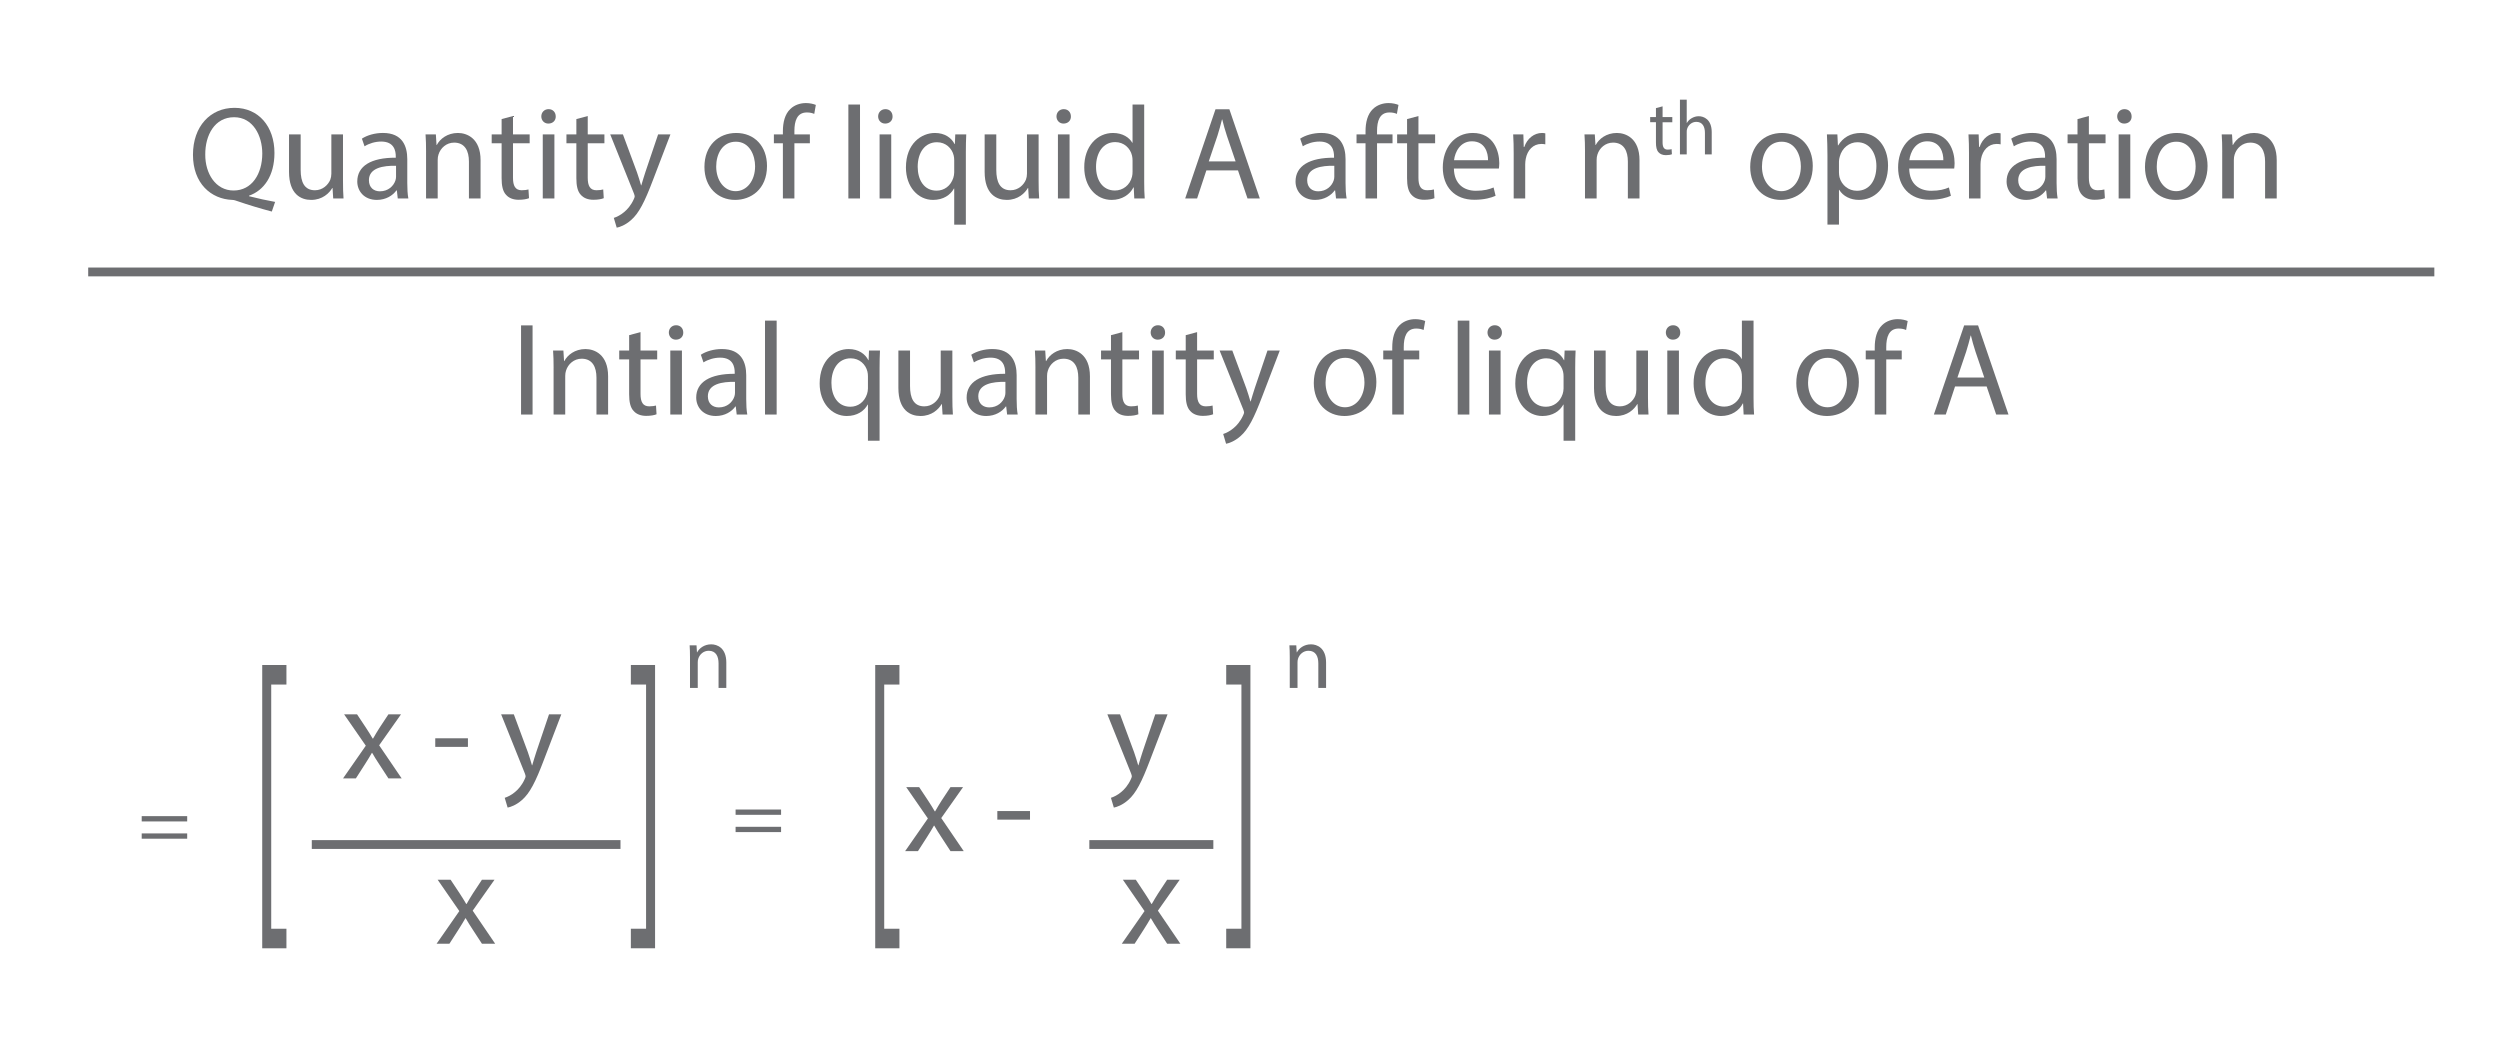 <?xml version="1.0" encoding="utf-8"?>
<!-- Generator: Adobe Illustrator 17.0.0, SVG Export Plug-In . SVG Version: 6.00 Build 0)  -->
<!DOCTYPE svg PUBLIC "-//W3C//DTD SVG 1.1//EN" "http://www.w3.org/Graphics/SVG/1.1/DTD/svg11.dtd">
<svg version="1.1" id="Layer_1" xmlns="http://www.w3.org/2000/svg" xmlns:xlink="http://www.w3.org/1999/xlink" x="0px" y="0px"
	 width="283.444px" height="119.5px" viewBox="0 0 283.444 119.5" style="enable-background:new 0 0 283.444 119.5;"
	 xml:space="preserve">
<g>
	<path style="fill:#6D6E71;" d="M30.817,23.985c-1.365-0.36-2.7-0.766-3.87-1.17c-0.21-0.075-0.42-0.15-0.615-0.15
		c-2.399-0.09-4.454-1.86-4.454-5.115c0-3.239,1.979-5.324,4.71-5.324c2.744,0,4.529,2.13,4.529,5.114c0,2.596-1.2,4.26-2.88,4.845
		v0.061c1.005,0.255,2.1,0.495,2.955,0.645L30.817,23.985z M29.737,17.4c0-2.025-1.05-4.11-3.195-4.11
		c-2.204,0-3.284,2.04-3.27,4.23c-0.015,2.145,1.17,4.079,3.21,4.079C28.567,21.6,29.737,19.71,29.737,17.4z"/>
	<path style="fill:#6D6E71;" d="M38.888,20.521c0,0.75,0.015,1.409,0.06,1.979h-1.17l-0.075-1.185h-0.03
		c-0.345,0.585-1.109,1.35-2.399,1.35c-1.14,0-2.505-0.63-2.505-3.18V15.24h1.32v4.02c0,1.38,0.42,2.311,1.619,2.311
		c0.886,0,1.5-0.615,1.74-1.2c0.075-0.195,0.12-0.435,0.12-0.675V15.24h1.32V20.521z"/>
	<path style="fill:#6D6E71;" d="M45.097,22.5l-0.104-0.915h-0.045c-0.405,0.57-1.186,1.08-2.22,1.08
		c-1.471,0-2.221-1.035-2.221-2.085c0-1.755,1.561-2.715,4.365-2.7V17.73c0-0.601-0.165-1.681-1.65-1.681
		c-0.675,0-1.38,0.21-1.89,0.54l-0.3-0.869c0.6-0.391,1.47-0.646,2.385-0.646c2.22,0,2.76,1.515,2.76,2.97v2.715
		c0,0.63,0.03,1.245,0.12,1.74H45.097z M44.902,18.795c-1.44-0.029-3.075,0.226-3.075,1.635c0,0.855,0.57,1.261,1.245,1.261
		c0.944,0,1.545-0.601,1.755-1.216c0.045-0.135,0.075-0.284,0.075-0.42V18.795z"/>
	<path style="fill:#6D6E71;" d="M48.307,17.205c0-0.75-0.015-1.365-0.06-1.965h1.17l0.075,1.2h0.03
		c0.359-0.69,1.199-1.365,2.399-1.365c1.005,0,2.565,0.6,2.565,3.09V22.5h-1.32v-4.185c0-1.17-0.435-2.146-1.68-2.146
		c-0.87,0-1.545,0.615-1.771,1.351c-0.06,0.165-0.09,0.39-0.09,0.614V22.5h-1.32V17.205z"/>
	<path style="fill:#6D6E71;" d="M58.162,13.155v2.085h1.89v1.005h-1.89v3.915c0,0.9,0.255,1.41,0.99,1.41
		c0.345,0,0.6-0.045,0.765-0.09l0.061,0.989c-0.256,0.105-0.66,0.181-1.17,0.181c-0.615,0-1.11-0.195-1.426-0.556
		c-0.375-0.39-0.51-1.034-0.51-1.89v-3.96h-1.125V15.24h1.125V13.5L58.162,13.155z"/>
	<path style="fill:#6D6E71;" d="M63.007,13.2c0.016,0.45-0.314,0.811-0.84,0.811c-0.465,0-0.795-0.36-0.795-0.811
		c0-0.465,0.345-0.825,0.825-0.825C62.692,12.375,63.007,12.735,63.007,13.2z M61.537,22.5v-7.26h1.32v7.26H61.537z"/>
	<path style="fill:#6D6E71;" d="M66.637,13.155v2.085h1.89v1.005h-1.89v3.915c0,0.9,0.255,1.41,0.99,1.41
		c0.345,0,0.6-0.045,0.765-0.09l0.061,0.989c-0.256,0.105-0.66,0.181-1.17,0.181c-0.615,0-1.11-0.195-1.426-0.556
		c-0.375-0.39-0.51-1.034-0.51-1.89v-3.96h-1.125V15.24h1.125V13.5L66.637,13.155z"/>
	<path style="fill:#6D6E71;" d="M70.626,15.24l1.591,4.29c0.165,0.479,0.345,1.05,0.465,1.484h0.029
		c0.136-0.435,0.285-0.989,0.466-1.515l1.439-4.26h1.396l-1.98,5.175c-0.945,2.49-1.59,3.765-2.49,4.545
		c-0.645,0.57-1.289,0.795-1.619,0.854l-0.33-1.109c0.33-0.105,0.765-0.315,1.154-0.646c0.36-0.284,0.811-0.795,1.11-1.47
		c0.06-0.135,0.104-0.24,0.104-0.314c0-0.075-0.029-0.181-0.09-0.346l-2.685-6.689H70.626z"/>
	<path style="fill:#6D6E71;" d="M86.961,18.811c0,2.685-1.859,3.854-3.614,3.854c-1.965,0-3.48-1.44-3.48-3.735
		c0-2.43,1.591-3.854,3.601-3.854C85.552,15.075,86.961,16.59,86.961,18.811z M81.201,18.885c0,1.59,0.915,2.79,2.205,2.79
		c1.26,0,2.205-1.185,2.205-2.819c0-1.23-0.615-2.79-2.175-2.79S81.201,17.505,81.201,18.885z"/>
	<path style="fill:#6D6E71;" d="M88.762,22.5v-6.255h-1.021V15.24h1.021v-0.345c0-1.021,0.225-1.95,0.84-2.535
		c0.495-0.479,1.155-0.675,1.77-0.675c0.465,0,0.87,0.104,1.125,0.21l-0.18,1.02c-0.195-0.09-0.465-0.165-0.84-0.165
		c-1.125,0-1.41,0.99-1.41,2.101v0.39h1.755v1.005h-1.755V22.5H88.762z"/>
	<path style="fill:#6D6E71;" d="M96.186,11.851h1.32V22.5h-1.32V11.851z"/>
	<path style="fill:#6D6E71;" d="M101.196,13.2c0.015,0.45-0.315,0.811-0.84,0.811c-0.466,0-0.795-0.36-0.795-0.811
		c0-0.465,0.345-0.825,0.824-0.825C100.881,12.375,101.196,12.735,101.196,13.2z M99.726,22.5v-7.26h1.32v7.26H99.726z"/>
	<path style="fill:#6D6E71;" d="M108.186,21.375h-0.03c-0.39,0.72-1.199,1.29-2.369,1.29c-1.695,0-3.075-1.47-3.075-3.675
		c0-2.715,1.755-3.915,3.285-3.915c1.125,0,1.875,0.555,2.234,1.26h0.03l0.045-1.095h1.245c-0.03,0.615-0.045,1.245-0.045,1.995
		v8.234h-1.32V21.375z M108.186,18.18c0-0.18-0.015-0.39-0.06-0.555c-0.195-0.81-0.9-1.5-1.891-1.5c-1.364,0-2.189,1.155-2.189,2.79
		c0,1.44,0.689,2.7,2.145,2.7c0.855,0,1.59-0.525,1.891-1.44c0.06-0.18,0.104-0.435,0.104-0.63V18.18z"/>
	<path style="fill:#6D6E71;" d="M117.756,20.521c0,0.75,0.015,1.409,0.06,1.979h-1.17l-0.075-1.185h-0.03
		c-0.345,0.585-1.109,1.35-2.399,1.35c-1.14,0-2.505-0.63-2.505-3.18V15.24h1.32v4.02c0,1.38,0.42,2.311,1.619,2.311
		c0.886,0,1.5-0.615,1.74-1.2c0.075-0.195,0.12-0.435,0.12-0.675V15.24h1.32V20.521z"/>
	<path style="fill:#6D6E71;" d="M121.416,13.2c0.015,0.45-0.315,0.811-0.84,0.811c-0.466,0-0.795-0.36-0.795-0.811
		c0-0.465,0.345-0.825,0.824-0.825C121.101,12.375,121.416,12.735,121.416,13.2z M119.945,22.5v-7.26h1.32v7.26H119.945z"/>
	<path style="fill:#6D6E71;" d="M129.726,11.851v8.774c0,0.646,0.015,1.38,0.06,1.875h-1.185l-0.061-1.26h-0.029
		c-0.405,0.81-1.29,1.425-2.476,1.425c-1.755,0-3.104-1.485-3.104-3.689c-0.015-2.415,1.484-3.9,3.255-3.9
		c1.109,0,1.859,0.525,2.189,1.11h0.03v-4.335H129.726z M128.405,18.195c0-0.165-0.015-0.39-0.06-0.555
		c-0.195-0.841-0.915-1.53-1.905-1.53c-1.365,0-2.175,1.2-2.175,2.805c0,1.47,0.72,2.685,2.145,2.685
		c0.885,0,1.695-0.585,1.936-1.574c0.045-0.181,0.06-0.36,0.06-0.57V18.195z"/>
	<path style="fill:#6D6E71;" d="M136.775,19.32l-1.05,3.18h-1.351l3.436-10.109h1.574l3.45,10.109h-1.395l-1.08-3.18H136.775z
		 M140.09,18.3l-0.99-2.909c-0.225-0.66-0.375-1.261-0.524-1.846h-0.03c-0.149,0.601-0.314,1.216-0.51,1.83l-0.99,2.925H140.09z"/>
	<path style="fill:#6D6E71;" d="M151.475,22.5l-0.104-0.915h-0.045c-0.405,0.57-1.186,1.08-2.22,1.08
		c-1.471,0-2.221-1.035-2.221-2.085c0-1.755,1.561-2.715,4.365-2.7V17.73c0-0.601-0.165-1.681-1.65-1.681
		c-0.675,0-1.38,0.21-1.89,0.54l-0.3-0.869c0.6-0.391,1.47-0.646,2.385-0.646c2.22,0,2.76,1.515,2.76,2.97v2.715
		c0,0.63,0.03,1.245,0.12,1.74H151.475z M151.28,18.795c-1.44-0.029-3.075,0.226-3.075,1.635c0,0.855,0.57,1.261,1.245,1.261
		c0.944,0,1.545-0.601,1.755-1.216c0.045-0.135,0.075-0.284,0.075-0.42V18.795z"/>
	<path style="fill:#6D6E71;" d="M154.82,22.5v-6.255H153.8V15.24h1.021v-0.345c0-1.021,0.225-1.95,0.84-2.535
		c0.495-0.479,1.155-0.675,1.77-0.675c0.465,0,0.87,0.104,1.125,0.21l-0.18,1.02c-0.195-0.09-0.465-0.165-0.84-0.165
		c-1.125,0-1.41,0.99-1.41,2.101v0.39h1.755v1.005h-1.755V22.5H154.82z"/>
	<path style="fill:#6D6E71;" d="M160.82,13.155v2.085h1.89v1.005h-1.89v3.915c0,0.9,0.255,1.41,0.989,1.41
		c0.346,0,0.601-0.045,0.766-0.09l0.06,0.989c-0.255,0.105-0.66,0.181-1.17,0.181c-0.615,0-1.11-0.195-1.425-0.556
		c-0.375-0.39-0.51-1.034-0.51-1.89v-3.96h-1.125V15.24h1.125V13.5L160.82,13.155z"/>
	<path style="fill:#6D6E71;" d="M164.84,19.11c0.03,1.785,1.17,2.52,2.49,2.52c0.944,0,1.515-0.165,2.01-0.375l0.225,0.945
		c-0.465,0.21-1.26,0.45-2.415,0.45c-2.234,0-3.569-1.471-3.569-3.66c0-2.19,1.29-3.915,3.404-3.915c2.37,0,3,2.085,3,3.42
		c0,0.271-0.029,0.48-0.045,0.615H164.84z M168.71,18.165c0.015-0.84-0.345-2.145-1.83-2.145c-1.335,0-1.92,1.229-2.025,2.145
		H168.71z"/>
	<path style="fill:#6D6E71;" d="M171.619,17.505c0-0.854-0.015-1.59-0.06-2.265h1.155l0.045,1.425h0.06
		c0.33-0.975,1.125-1.59,2.01-1.59c0.15,0,0.256,0.015,0.375,0.045v1.245c-0.135-0.03-0.27-0.045-0.449-0.045
		c-0.931,0-1.59,0.705-1.771,1.695c-0.03,0.18-0.06,0.39-0.06,0.614v3.87h-1.306V17.505z"/>
	<path style="fill:#6D6E71;" d="M179.704,17.205c0-0.75-0.015-1.365-0.06-1.965h1.17l0.075,1.2h0.03
		c0.359-0.69,1.2-1.365,2.399-1.365c1.005,0,2.565,0.6,2.565,3.09V22.5h-1.32v-4.185c0-1.17-0.435-2.146-1.68-2.146
		c-0.87,0-1.545,0.615-1.77,1.351c-0.061,0.165-0.091,0.39-0.091,0.614V22.5h-1.32V17.205z"/>
	<path style="fill:#6D6E71;" d="M188.5,12.058v1.216h1.102v0.586H188.5v2.281c0,0.525,0.148,0.822,0.577,0.822
		c0.2,0,0.35-0.026,0.445-0.053l0.035,0.577c-0.148,0.062-0.385,0.105-0.682,0.105c-0.358,0-0.647-0.114-0.831-0.324
		c-0.219-0.228-0.297-0.603-0.297-1.102v-2.308h-0.656v-0.586h0.656v-1.015L188.5,12.058z"/>
	<path style="fill:#6D6E71;" d="M190.468,11.297h0.769v2.641h0.018c0.123-0.219,0.315-0.411,0.551-0.542
		c0.228-0.131,0.499-0.219,0.787-0.219c0.568,0,1.478,0.35,1.478,1.81v2.519h-0.77v-2.431c0-0.682-0.253-1.259-0.979-1.259
		c-0.499,0-0.893,0.35-1.032,0.77c-0.044,0.104-0.053,0.218-0.053,0.367v2.553h-0.769V11.297z"/>
	<path style="fill:#6D6E71;" d="M205.527,18.811c0,2.685-1.86,3.854-3.615,3.854c-1.965,0-3.479-1.44-3.479-3.735
		c0-2.43,1.59-3.854,3.6-3.854C204.117,15.075,205.527,16.59,205.527,18.811z M199.768,18.885c0,1.59,0.915,2.79,2.204,2.79
		c1.261,0,2.205-1.185,2.205-2.819c0-1.23-0.614-2.79-2.175-2.79C200.442,16.065,199.768,17.505,199.768,18.885z"/>
	<path style="fill:#6D6E71;" d="M207.192,17.61c0-0.93-0.029-1.68-0.06-2.37h1.185l0.061,1.245h0.029
		c0.54-0.885,1.396-1.41,2.58-1.41c1.755,0,3.075,1.485,3.075,3.69c0,2.609-1.59,3.899-3.3,3.899c-0.96,0-1.8-0.42-2.235-1.14
		h-0.029v3.944h-1.306V17.61z M208.498,19.545c0,0.195,0.029,0.375,0.06,0.54c0.24,0.915,1.035,1.545,1.979,1.545
		c1.396,0,2.205-1.14,2.205-2.805c0-1.455-0.765-2.7-2.16-2.7c-0.899,0-1.739,0.646-1.994,1.635c-0.045,0.165-0.09,0.36-0.09,0.54
		V19.545z"/>
	<path style="fill:#6D6E71;" d="M216.462,19.11c0.03,1.785,1.17,2.52,2.489,2.52c0.945,0,1.516-0.165,2.011-0.375l0.225,0.945
		c-0.465,0.21-1.26,0.45-2.415,0.45c-2.234,0-3.569-1.471-3.569-3.66c0-2.19,1.29-3.915,3.404-3.915c2.37,0,3,2.085,3,3.42
		c0,0.271-0.03,0.48-0.045,0.615H216.462z M220.332,18.165c0.015-0.84-0.346-2.145-1.83-2.145c-1.335,0-1.92,1.229-2.025,2.145
		H220.332z"/>
	<path style="fill:#6D6E71;" d="M223.241,17.505c0-0.854-0.015-1.59-0.06-2.265h1.154l0.046,1.425h0.06
		c0.33-0.975,1.125-1.59,2.01-1.59c0.15,0,0.255,0.015,0.375,0.045v1.245c-0.135-0.03-0.27-0.045-0.45-0.045
		c-0.93,0-1.59,0.705-1.77,1.695c-0.03,0.18-0.06,0.39-0.06,0.614v3.87h-1.306V17.505z"/>
	<path style="fill:#6D6E71;" d="M232.092,22.5l-0.105-0.915h-0.045c-0.405,0.57-1.185,1.08-2.22,1.08c-1.47,0-2.22-1.035-2.22-2.085
		c0-1.755,1.56-2.715,4.364-2.7V17.73c0-0.601-0.165-1.681-1.649-1.681c-0.676,0-1.38,0.21-1.891,0.54l-0.3-0.869
		c0.601-0.391,1.47-0.646,2.385-0.646c2.22,0,2.76,1.515,2.76,2.97v2.715c0,0.63,0.03,1.245,0.12,1.74H232.092z M231.896,18.795
		c-1.44-0.029-3.075,0.226-3.075,1.635c0,0.855,0.57,1.261,1.245,1.261c0.945,0,1.545-0.601,1.755-1.216
		c0.045-0.135,0.075-0.284,0.075-0.42V18.795z"/>
	<path style="fill:#6D6E71;" d="M236.832,13.155v2.085h1.891v1.005h-1.891v3.915c0,0.9,0.255,1.41,0.99,1.41
		c0.345,0,0.6-0.045,0.765-0.09l0.061,0.989c-0.255,0.105-0.66,0.181-1.17,0.181c-0.615,0-1.11-0.195-1.425-0.556
		c-0.375-0.39-0.511-1.034-0.511-1.89v-3.96h-1.125V15.24h1.125V13.5L236.832,13.155z"/>
	<path style="fill:#6D6E71;" d="M241.677,13.2c0.016,0.45-0.314,0.811-0.84,0.811c-0.465,0-0.795-0.36-0.795-0.811
		c0-0.465,0.346-0.825,0.825-0.825C241.362,12.375,241.677,12.735,241.677,13.2z M240.207,22.5v-7.26h1.32v7.26H240.207z"/>
	<path style="fill:#6D6E71;" d="M250.287,18.811c0,2.685-1.86,3.854-3.615,3.854c-1.965,0-3.479-1.44-3.479-3.735
		c0-2.43,1.59-3.854,3.6-3.854C248.877,15.075,250.287,16.59,250.287,18.811z M244.527,18.885c0,1.59,0.915,2.79,2.204,2.79
		c1.261,0,2.205-1.185,2.205-2.819c0-1.23-0.614-2.79-2.175-2.79C245.202,16.065,244.527,17.505,244.527,18.885z"/>
	<path style="fill:#6D6E71;" d="M251.951,17.205c0-0.75-0.015-1.365-0.06-1.965h1.17l0.075,1.2h0.029c0.36-0.69,1.2-1.365,2.4-1.365
		c1.005,0,2.564,0.6,2.564,3.09V22.5h-1.319v-4.185c0-1.17-0.436-2.146-1.681-2.146c-0.869,0-1.545,0.615-1.77,1.351
		c-0.06,0.165-0.09,0.39-0.09,0.614V22.5h-1.32V17.205z"/>
</g>
<g>
	<path style="fill:#6D6E71;" d="M60.381,36.891V47h-1.305V36.891H60.381z"/>
	<path style="fill:#6D6E71;" d="M62.766,41.705c0-0.75-0.015-1.365-0.06-1.965h1.17l0.075,1.2h0.03
		c0.359-0.69,1.199-1.365,2.399-1.365c1.005,0,2.565,0.6,2.565,3.09V47h-1.32v-4.185c0-1.17-0.435-2.146-1.68-2.146
		c-0.87,0-1.545,0.615-1.771,1.351c-0.06,0.165-0.09,0.39-0.09,0.614V47h-1.32V41.705z"/>
	<path style="fill:#6D6E71;" d="M72.621,37.655v2.085h1.89v1.005h-1.89v3.915c0,0.9,0.255,1.41,0.99,1.41
		c0.345,0,0.6-0.045,0.765-0.09l0.061,0.989c-0.256,0.105-0.66,0.181-1.17,0.181c-0.615,0-1.11-0.195-1.426-0.556
		c-0.375-0.39-0.51-1.034-0.51-1.89v-3.96h-1.125V39.74h1.125V38L72.621,37.655z"/>
	<path style="fill:#6D6E71;" d="M77.466,37.7c0.016,0.45-0.314,0.811-0.84,0.811c-0.465,0-0.795-0.36-0.795-0.811
		c0-0.465,0.345-0.825,0.825-0.825C77.151,36.875,77.466,37.235,77.466,37.7z M75.996,47v-7.26h1.32V47H75.996z"/>
	<path style="fill:#6D6E71;" d="M83.525,47l-0.104-0.915h-0.045c-0.405,0.57-1.186,1.08-2.22,1.08c-1.471,0-2.221-1.035-2.221-2.085
		c0-1.755,1.561-2.715,4.365-2.7V42.23c0-0.601-0.165-1.681-1.65-1.681c-0.675,0-1.38,0.21-1.89,0.54l-0.3-0.869
		c0.6-0.391,1.47-0.646,2.385-0.646c2.22,0,2.76,1.515,2.76,2.97v2.715c0,0.63,0.03,1.245,0.12,1.74H83.525z M83.331,43.295
		c-1.44-0.029-3.075,0.226-3.075,1.635c0,0.855,0.57,1.261,1.245,1.261c0.944,0,1.545-0.601,1.755-1.216
		c0.045-0.135,0.075-0.284,0.075-0.42V43.295z"/>
	<path style="fill:#6D6E71;" d="M86.735,36.351h1.32V47h-1.32V36.351z"/>
	<path style="fill:#6D6E71;" d="M98.405,45.875h-0.03c-0.39,0.72-1.199,1.29-2.369,1.29c-1.695,0-3.075-1.47-3.075-3.675
		c0-2.715,1.755-3.915,3.285-3.915c1.125,0,1.875,0.555,2.234,1.26h0.03l0.045-1.095h1.245c-0.03,0.615-0.045,1.245-0.045,1.995
		v8.234h-1.32V45.875z M98.405,42.68c0-0.18-0.015-0.39-0.06-0.555c-0.195-0.81-0.9-1.5-1.891-1.5c-1.364,0-2.189,1.155-2.189,2.79
		c0,1.44,0.689,2.7,2.145,2.7c0.855,0,1.59-0.525,1.891-1.44c0.06-0.18,0.104-0.435,0.104-0.63V42.68z"/>
	<path style="fill:#6D6E71;" d="M107.976,45.021c0,0.75,0.015,1.409,0.06,1.979h-1.17l-0.075-1.185h-0.03
		c-0.345,0.585-1.109,1.35-2.399,1.35c-1.14,0-2.505-0.63-2.505-3.18V39.74h1.32v4.02c0,1.38,0.42,2.311,1.619,2.311
		c0.886,0,1.5-0.615,1.74-1.2c0.075-0.195,0.12-0.435,0.12-0.675V39.74h1.32V45.021z"/>
	<path style="fill:#6D6E71;" d="M114.185,47l-0.104-0.915h-0.045c-0.405,0.57-1.186,1.08-2.22,1.08
		c-1.471,0-2.221-1.035-2.221-2.085c0-1.755,1.561-2.715,4.365-2.7V42.23c0-0.601-0.165-1.681-1.65-1.681
		c-0.675,0-1.38,0.21-1.89,0.54l-0.3-0.869c0.6-0.391,1.47-0.646,2.385-0.646c2.22,0,2.76,1.515,2.76,2.97v2.715
		c0,0.63,0.03,1.245,0.12,1.74H114.185z M113.99,43.295c-1.44-0.029-3.075,0.226-3.075,1.635c0,0.855,0.57,1.261,1.245,1.261
		c0.944,0,1.545-0.601,1.755-1.216c0.045-0.135,0.075-0.284,0.075-0.42V43.295z"/>
	<path style="fill:#6D6E71;" d="M117.395,41.705c0-0.75-0.015-1.365-0.06-1.965h1.17l0.075,1.2h0.03
		c0.359-0.69,1.199-1.365,2.399-1.365c1.005,0,2.565,0.6,2.565,3.09V47h-1.32v-4.185c0-1.17-0.435-2.146-1.68-2.146
		c-0.87,0-1.545,0.615-1.771,1.351c-0.06,0.165-0.09,0.39-0.09,0.614V47h-1.32V41.705z"/>
	<path style="fill:#6D6E71;" d="M127.25,37.655v2.085h1.89v1.005h-1.89v3.915c0,0.9,0.255,1.41,0.99,1.41
		c0.345,0,0.6-0.045,0.765-0.09l0.061,0.989c-0.256,0.105-0.66,0.181-1.17,0.181c-0.615,0-1.11-0.195-1.426-0.556
		c-0.375-0.39-0.51-1.034-0.51-1.89v-3.96h-1.125V39.74h1.125V38L127.25,37.655z"/>
	<path style="fill:#6D6E71;" d="M132.095,37.7c0.016,0.45-0.314,0.811-0.84,0.811c-0.465,0-0.795-0.36-0.795-0.811
		c0-0.465,0.345-0.825,0.825-0.825C131.78,36.875,132.095,37.235,132.095,37.7z M130.625,47v-7.26h1.32V47H130.625z"/>
	<path style="fill:#6D6E71;" d="M135.725,37.655v2.085h1.89v1.005h-1.89v3.915c0,0.9,0.255,1.41,0.99,1.41
		c0.345,0,0.6-0.045,0.765-0.09l0.061,0.989c-0.256,0.105-0.66,0.181-1.17,0.181c-0.615,0-1.11-0.195-1.426-0.556
		c-0.375-0.39-0.51-1.034-0.51-1.89v-3.96h-1.125V39.74h1.125V38L135.725,37.655z"/>
	<path style="fill:#6D6E71;" d="M139.715,39.74l1.59,4.29c0.165,0.479,0.345,1.05,0.465,1.484h0.03
		c0.135-0.435,0.285-0.989,0.465-1.515l1.44-4.26h1.395l-1.979,5.175c-0.945,2.49-1.591,3.765-2.49,4.545
		c-0.646,0.57-1.29,0.795-1.62,0.854l-0.33-1.109c0.33-0.105,0.766-0.315,1.155-0.646c0.359-0.284,0.81-0.795,1.109-1.47
		c0.061-0.135,0.105-0.24,0.105-0.314c0-0.075-0.03-0.181-0.09-0.346l-2.686-6.689H139.715z"/>
	<path style="fill:#6D6E71;" d="M156.049,43.311c0,2.685-1.859,3.854-3.614,3.854c-1.965,0-3.48-1.44-3.48-3.735
		c0-2.43,1.591-3.854,3.601-3.854C154.64,39.575,156.049,41.09,156.049,43.311z M150.289,43.385c0,1.59,0.915,2.79,2.205,2.79
		c1.26,0,2.205-1.185,2.205-2.819c0-1.23-0.615-2.79-2.175-2.79S150.289,42.005,150.289,43.385z"/>
	<path style="fill:#6D6E71;" d="M157.85,47v-6.255h-1.021V39.74h1.021v-0.345c0-1.021,0.225-1.95,0.84-2.535
		c0.495-0.479,1.155-0.675,1.77-0.675c0.465,0,0.87,0.104,1.125,0.21l-0.18,1.02c-0.195-0.09-0.465-0.165-0.84-0.165
		c-1.125,0-1.41,0.99-1.41,2.101v0.39h1.755v1.005h-1.755V47H157.85z"/>
	<path style="fill:#6D6E71;" d="M165.273,36.351h1.32V47h-1.32V36.351z"/>
	<path style="fill:#6D6E71;" d="M170.284,37.7c0.015,0.45-0.315,0.811-0.84,0.811c-0.466,0-0.795-0.36-0.795-0.811
		c0-0.465,0.345-0.825,0.824-0.825C169.969,36.875,170.284,37.235,170.284,37.7z M168.813,47v-7.26h1.32V47H168.813z"/>
	<path style="fill:#6D6E71;" d="M177.273,45.875h-0.03c-0.39,0.72-1.199,1.29-2.369,1.29c-1.695,0-3.075-1.47-3.075-3.675
		c0-2.715,1.755-3.915,3.285-3.915c1.125,0,1.875,0.555,2.234,1.26h0.03l0.045-1.095h1.245c-0.03,0.615-0.045,1.245-0.045,1.995
		v8.234h-1.32V45.875z M177.273,42.68c0-0.18-0.015-0.39-0.06-0.555c-0.195-0.81-0.9-1.5-1.891-1.5c-1.364,0-2.189,1.155-2.189,2.79
		c0,1.44,0.689,2.7,2.145,2.7c0.855,0,1.59-0.525,1.891-1.44c0.06-0.18,0.104-0.435,0.104-0.63V42.68z"/>
	<path style="fill:#6D6E71;" d="M186.844,45.021c0,0.75,0.015,1.409,0.06,1.979h-1.17l-0.075-1.185h-0.03
		c-0.345,0.585-1.109,1.35-2.399,1.35c-1.14,0-2.505-0.63-2.505-3.18V39.74h1.32v4.02c0,1.38,0.42,2.311,1.619,2.311
		c0.886,0,1.5-0.615,1.74-1.2c0.075-0.195,0.12-0.435,0.12-0.675V39.74h1.32V45.021z"/>
	<path style="fill:#6D6E71;" d="M190.504,37.7c0.015,0.45-0.315,0.811-0.84,0.811c-0.466,0-0.795-0.36-0.795-0.811
		c0-0.465,0.345-0.825,0.824-0.825C190.188,36.875,190.504,37.235,190.504,37.7z M189.033,47v-7.26h1.32V47H189.033z"/>
	<path style="fill:#6D6E71;" d="M198.813,36.351v8.774c0,0.646,0.015,1.38,0.06,1.875h-1.185l-0.061-1.26h-0.029
		c-0.405,0.81-1.29,1.425-2.476,1.425c-1.755,0-3.104-1.485-3.104-3.689c-0.015-2.415,1.484-3.9,3.255-3.9
		c1.109,0,1.859,0.525,2.189,1.11h0.03v-4.335H198.813z M197.493,42.695c0-0.165-0.015-0.39-0.06-0.555
		c-0.195-0.841-0.915-1.53-1.905-1.53c-1.365,0-2.175,1.2-2.175,2.805c0,1.47,0.72,2.685,2.145,2.685
		c0.885,0,1.695-0.585,1.936-1.574c0.045-0.181,0.06-0.36,0.06-0.57V42.695z"/>
	<path style="fill:#6D6E71;" d="M210.753,43.311c0,2.685-1.86,3.854-3.615,3.854c-1.965,0-3.479-1.44-3.479-3.735
		c0-2.43,1.59-3.854,3.6-3.854C209.343,39.575,210.753,41.09,210.753,43.311z M204.993,43.385c0,1.59,0.915,2.79,2.205,2.79
		c1.26,0,2.205-1.185,2.205-2.819c0-1.23-0.615-2.79-2.176-2.79C205.668,40.565,204.993,42.005,204.993,43.385z"/>
	<path style="fill:#6D6E71;" d="M212.554,47v-6.255h-1.021V39.74h1.021v-0.345c0-1.021,0.225-1.95,0.84-2.535
		c0.495-0.479,1.155-0.675,1.77-0.675c0.465,0,0.87,0.104,1.125,0.21l-0.18,1.02c-0.195-0.09-0.465-0.165-0.84-0.165
		c-1.125,0-1.41,0.99-1.41,2.101v0.39h1.755v1.005h-1.755V47H212.554z"/>
	<path style="fill:#6D6E71;" d="M221.657,43.82l-1.05,3.18h-1.35l3.435-10.109h1.575L227.718,47h-1.396l-1.08-3.18H221.657z
		 M224.973,42.8l-0.99-2.909c-0.225-0.66-0.375-1.261-0.524-1.846h-0.03c-0.15,0.601-0.315,1.216-0.51,1.83l-0.99,2.925H224.973z"/>
</g>
<g>
	<path style="fill:#6D6E71;" d="M40.482,80.99l1.035,1.56c0.27,0.405,0.495,0.78,0.735,1.186h0.045
		c0.239-0.436,0.479-0.811,0.72-1.2l1.02-1.545h1.426l-2.476,3.51l2.55,3.75h-1.5l-1.064-1.635c-0.285-0.42-0.525-0.825-0.78-1.26
		h-0.03c-0.239,0.435-0.494,0.824-0.765,1.26l-1.05,1.635h-1.455l2.58-3.705l-2.46-3.555H40.482z"/>
	<path style="fill:#6D6E71;" d="M53.053,83.705v0.975h-3.705v-0.975H53.053z"/>
	<path style="fill:#6D6E71;" d="M58.257,80.99l1.591,4.29c0.165,0.479,0.345,1.05,0.465,1.484h0.029
		c0.136-0.435,0.285-0.989,0.466-1.515l1.439-4.26h1.395l-1.979,5.175c-0.945,2.49-1.59,3.765-2.49,4.545
		c-0.645,0.57-1.29,0.795-1.619,0.854l-0.33-1.109c0.33-0.105,0.765-0.315,1.154-0.646c0.36-0.284,0.811-0.795,1.11-1.47
		c0.06-0.135,0.104-0.24,0.104-0.314c0-0.075-0.029-0.181-0.09-0.346l-2.685-6.689H58.257z"/>
</g>
<line style="fill:#6D6E71;stroke:#6D6E71;stroke-miterlimit:10;" x1="35.35" y1="95.75" x2="70.35" y2="95.75"/>
<g>
	<path style="fill:#6D6E71;" d="M51.087,99.74l1.035,1.56c0.27,0.405,0.495,0.78,0.735,1.186h0.045c0.24-0.436,0.48-0.811,0.72-1.2
		l1.02-1.545h1.425l-2.475,3.51l2.55,3.75h-1.5l-1.065-1.635c-0.285-0.42-0.525-0.825-0.78-1.26h-0.03
		c-0.24,0.435-0.495,0.824-0.765,1.26L50.952,107h-1.455l2.58-3.705l-2.459-3.555H51.087z"/>
</g>
<g>
	<path style="fill:#6D6E71;" d="M126.989,80.99l1.59,4.29c0.165,0.479,0.345,1.05,0.465,1.484h0.03
		c0.135-0.435,0.285-0.989,0.465-1.515l1.44-4.26h1.395l-1.98,5.175c-0.945,2.49-1.59,3.765-2.49,4.545
		c-0.645,0.57-1.29,0.795-1.62,0.854l-0.33-1.109c0.33-0.105,0.765-0.315,1.155-0.646c0.36-0.284,0.81-0.795,1.11-1.47
		c0.06-0.135,0.105-0.24,0.105-0.314c0-0.075-0.03-0.181-0.09-0.346l-2.685-6.689H126.989z"/>
</g>
<line style="fill:#6D6E71;stroke:#6D6E71;stroke-miterlimit:10;" x1="123.506" y1="95.75" x2="137.566" y2="95.75"/>
<g>
	<path style="fill:#6D6E71;" d="M128.774,99.74l1.035,1.56c0.27,0.405,0.495,0.78,0.735,1.186h0.045c0.24-0.436,0.48-0.811,0.72-1.2
		l1.02-1.545h1.425l-2.475,3.51l2.55,3.75h-1.5l-1.065-1.635c-0.285-0.42-0.525-0.825-0.78-1.26h-0.03
		c-0.24,0.435-0.495,0.824-0.765,1.26l-1.05,1.635h-1.455l2.58-3.705l-2.459-3.555H128.774z"/>
</g>
<g>
	<path style="fill:#6D6E71;" d="M104.21,89.24l1.035,1.56c0.27,0.405,0.495,0.78,0.735,1.186h0.045c0.24-0.436,0.48-0.811,0.72-1.2
		l1.02-1.545h1.425l-2.475,3.51l2.55,3.75h-1.5l-1.065-1.635c-0.285-0.42-0.525-0.825-0.78-1.26h-0.03
		c-0.24,0.435-0.495,0.824-0.765,1.26l-1.05,1.635h-1.455l2.58-3.705l-2.459-3.555H104.21z"/>
	<path style="fill:#6D6E71;" d="M116.78,91.955v0.975h-3.705v-0.975H116.78z"/>
</g>
<g>
	<path style="fill:#6D6E71;" d="M29.73,107.515V75.396h2.745v2.217H30.75v27.685h1.725v2.217H29.73z"/>
</g>
<g>
	<path style="fill:#6D6E71;" d="M71.525,107.514v-2.217h1.725V77.612h-1.725v-2.217h2.745v32.118H71.525z"/>
</g>
<g>
	<path style="fill:#6D6E71;" d="M99.23,107.515V75.396h2.745v2.217h-1.725v27.685h1.725v2.217H99.23z"/>
</g>
<g>
	<path style="fill:#6D6E71;" d="M139.025,107.514v-2.217h1.725V77.612h-1.725v-2.217h2.745v32.118H139.025z"/>
</g>
<g>
	<path style="fill:#6D6E71;" d="M78.229,74.472c0-0.499-0.01-0.909-0.04-1.309h0.78l0.05,0.799h0.02
		c0.24-0.459,0.8-0.909,1.599-0.909c0.67,0,1.709,0.399,1.709,2.059V78h-0.879v-2.788c0-0.78-0.29-1.43-1.119-1.43
		c-0.58,0-1.03,0.41-1.18,0.899c-0.04,0.11-0.06,0.26-0.06,0.41V78h-0.879V74.472z"/>
</g>
<g>
	<path style="fill:#6D6E71;" d="M146.229,74.472c0-0.499-0.01-0.909-0.04-1.309h0.78l0.05,0.799h0.02
		c0.24-0.459,0.8-0.909,1.599-0.909c0.67,0,1.709,0.399,1.709,2.059V78h-0.879v-2.788c0-0.78-0.29-1.43-1.119-1.43
		c-0.58,0-1.03,0.41-1.18,0.899c-0.04,0.11-0.06,0.26-0.06,0.41V78h-0.879V74.472z"/>
</g>
<line style="fill:none;stroke:#6D6E71;stroke-miterlimit:10;" x1="10" y1="30.833" x2="276" y2="30.833"/>
<g>
	<path style="fill:#6D6E71;" d="M83.4,92.382v-0.6h5.157v0.6H83.4z M83.4,94.341v-0.6h5.157v0.6H83.4z"/>
</g>
<g>
	<path style="fill:#6D6E71;" d="M16.066,93.132v-0.6h5.157v0.6H16.066z M16.066,95.091v-0.6h5.157v0.6H16.066z"/>
</g>
</svg>
